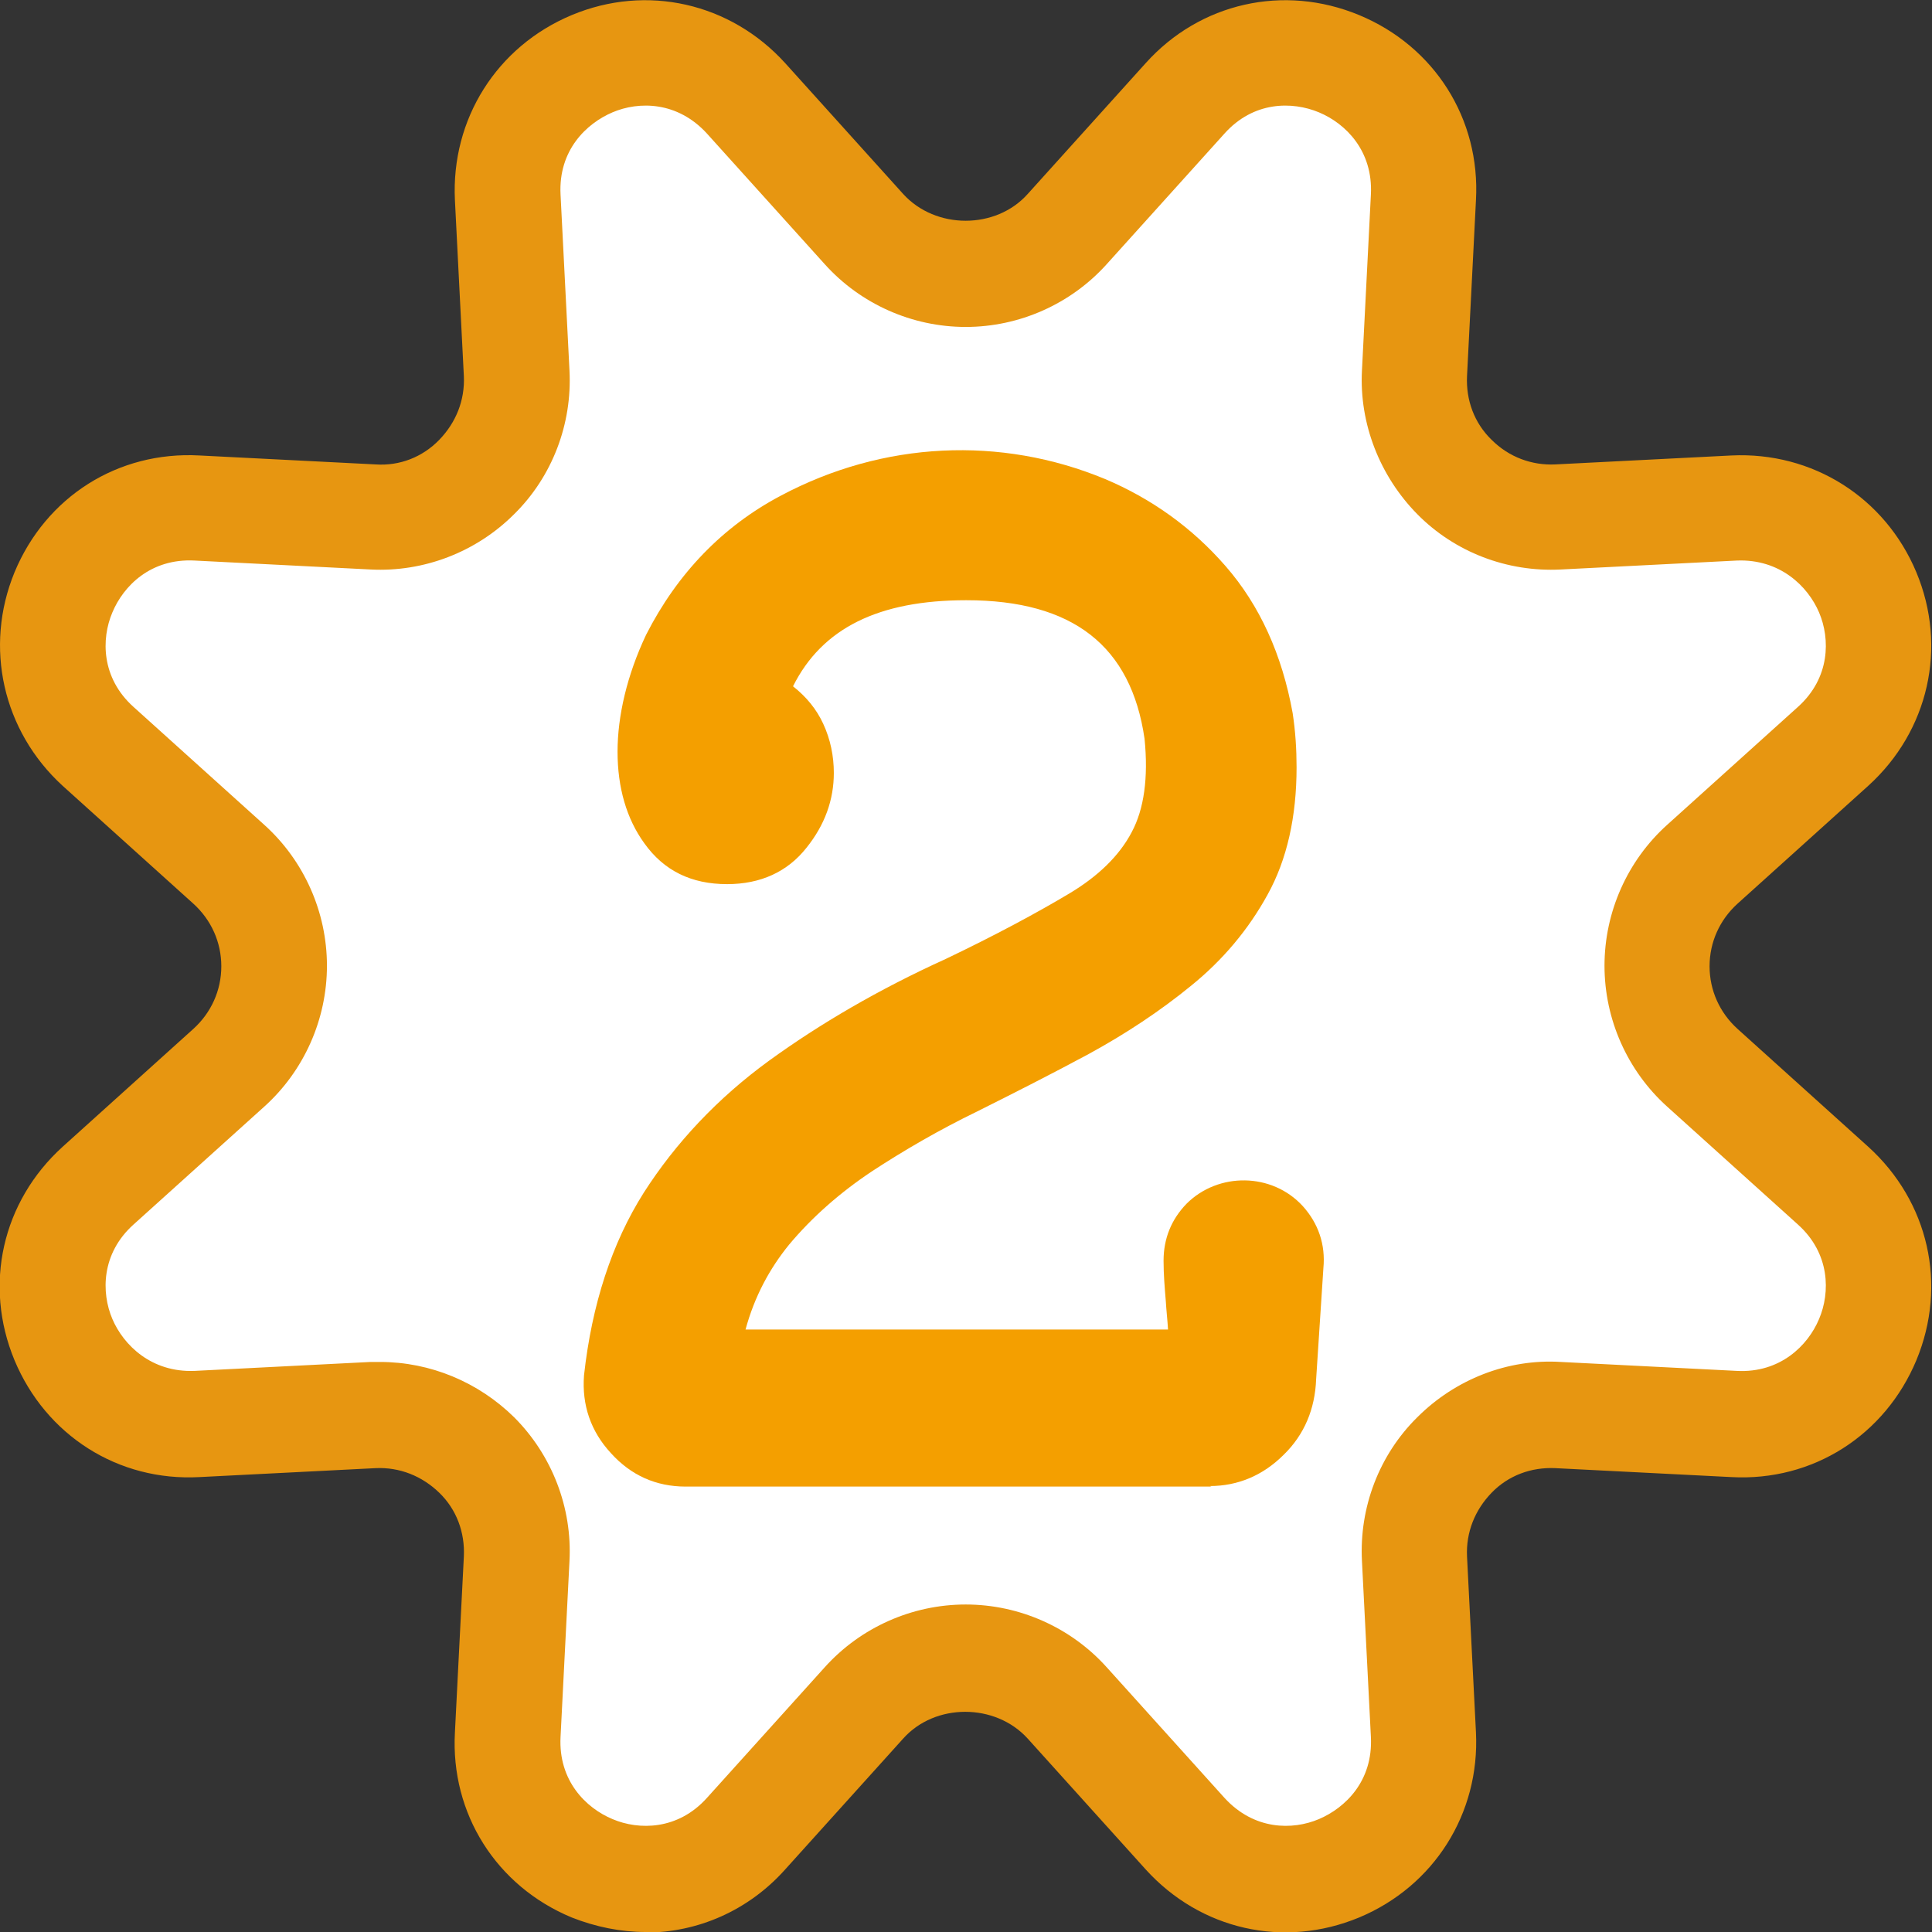 <?xml version="1.0" encoding="UTF-8"?><svg id="_イヤー_2" xmlns="http://www.w3.org/2000/svg" width="34.57" height="34.57" viewBox="0 0 34.57 34.57"><rect x="0" y="0" width="34.57" height="34.57" fill="#333333" stroke="none"/><defs><style>.cls-1{fill:#f49f00;}.cls-2{fill:#fff;}.cls-3{fill:#e79611;}</style></defs><g id="_景"><g><g><path class="cls-2" d="M19.1,4.1l2.11-2.34c1.54-1.71,4.38-.54,4.27,1.77l-.16,3.15c-.07,1.45,1.12,2.65,2.57,2.57l3.15-.16c2.3-.12,3.48,2.72,1.77,4.27l-2.34,2.11c-1.08,.97-1.08,2.66,0,3.64l2.34,2.11c1.71,1.54,.54,4.38-1.77,4.27l-3.15-.16c-1.45-.07-2.65,1.12-2.57,2.57l.16,3.15c.12,2.3-2.72,3.48-4.27,1.77l-2.11-2.34c-.97-1.08-2.66-1.08-3.64,0l-2.11,2.34c-1.54,1.71-4.38,.54-4.27-1.77l.16-3.15c.07-1.45-1.12-2.65-2.57-2.57l-3.15,.16c-2.3,.12-3.48-2.72-1.77-4.27l2.34-2.11c1.08-.97,1.08-2.66,0-3.64l-2.34-2.11c-1.71-1.54-.54-4.38,1.77-4.27l3.15,.16c1.45,.07,2.65-1.12,2.57-2.57l-.16-3.15c-.12-2.3,2.72-3.48,4.27-1.77l2.11,2.34c.97,1.08,2.66,1.08,3.64,0Z"/><path class="cls-3" d="M11.55,34.57c-.44,0-.89-.09-1.32-.26-1.35-.56-2.17-1.86-2.09-3.31l.16-3.15c.02-.43-.13-.84-.44-1.14-.31-.3-.71-.46-1.14-.44l-3.15,.16c-1.46,.08-2.75-.75-3.31-2.09-.56-1.35-.22-2.84,.86-3.82l2.34-2.11c.32-.29,.5-.69,.5-1.12,0-.43-.18-.83-.5-1.12l-2.34-2.11C.05,13.08-.29,11.58,.26,10.24c.56-1.35,1.85-2.17,3.31-2.09l3.15,.16c.43,.03,.84-.13,1.14-.44,.3-.31,.46-.71,.44-1.14l-.16-3.15c-.07-1.45,.75-2.75,2.09-3.31,1.34-.56,2.84-.22,3.82,.86l2.11,2.34c.58,.64,1.66,.64,2.23,0l2.11-2.34c.97-1.08,2.47-1.42,3.82-.86,1.35,.56,2.17,1.86,2.09,3.31l-.16,3.15c-.02,.43,.13,.84,.44,1.14,.31,.31,.72,.46,1.14,.44l3.15-.16c1.45-.07,2.75,.75,3.31,2.09,.56,1.34,.22,2.84-.86,3.82l-2.34,2.11c-.32,.29-.5,.69-.5,1.12s.18,.83,.5,1.12l2.34,2.11c1.08,.98,1.42,2.47,.86,3.82-.56,1.34-1.85,2.17-3.31,2.09l-3.15-.16c-.43-.02-.84,.13-1.14,.44-.3,.31-.46,.71-.44,1.14l.16,3.15c.07,1.45-.75,2.75-2.09,3.31-1.35,.56-2.84,.22-3.82-.86l-2.11-2.34c-.58-.64-1.66-.64-2.23,0l-2.11,2.34c-.66,.74-1.57,1.13-2.5,1.13Zm-4.75-10.2c.9,0,1.76,.36,2.4,.99,.68,.68,1.04,1.62,.99,2.57l-.16,3.15c-.04,.78,.45,1.27,.93,1.47,.47,.2,1.17,.2,1.69-.38l2.11-2.34c.64-.71,1.56-1.12,2.52-1.12s1.88,.41,2.52,1.12l2.11,2.34c.53,.58,1.22,.58,1.69,.38,.47-.2,.97-.68,.93-1.47l-.16-3.15c-.05-.96,.31-1.9,.99-2.57,.68-.68,1.62-1.05,2.57-.99l3.15,.16c.77,.04,1.27-.45,1.47-.93,.2-.47,.2-1.17-.38-1.69l-2.34-2.11c-.71-.64-1.12-1.56-1.12-2.52s.41-1.88,1.12-2.52l2.34-2.11c.58-.52,.58-1.22,.38-1.69-.2-.47-.7-.96-1.47-.93l-3.15,.16c-.96,.05-1.9-.31-2.57-.99s-1.04-1.62-.99-2.57l.16-3.15c.04-.78-.45-1.27-.93-1.47-.48-.2-1.17-.2-1.69,.38l-2.11,2.34c-.64,.71-1.56,1.12-2.52,1.12s-1.88-.41-2.52-1.12l-2.11-2.34c-.53-.58-1.22-.58-1.69-.38-.47,.2-.97,.68-.93,1.47l.16,3.15c.05,.96-.31,1.9-.99,2.57-.68,.68-1.62,1.04-2.57,.99l-3.15-.16c-.78-.04-1.27,.45-1.47,.93-.2,.47-.2,1.17,.38,1.69l2.34,2.11c.71,.64,1.12,1.56,1.12,2.52,0,.96-.41,1.88-1.12,2.52l-2.34,2.11c-.58,.52-.58,1.22-.38,1.69,.2,.47,.7,.96,1.47,.93l3.15-.16c.06,0,.11,0,.17,0Z"/></g><g><path class="cls-1" d="M22.29,21.5c.32,0,.58,.12,.79,.35,.21,.23,.3,.5,.27,.82l-.14,2c-.02,.44-.17,.82-.48,1.12-.3,.3-.66,.45-1.06,.45H12.27c-.42,0-.78-.16-1.06-.48-.29-.32-.42-.69-.38-1.12,.14-1.21,.48-2.24,1.02-3.1,.54-.86,1.26-1.61,2.15-2.26s1.92-1.25,3.1-1.79c.92-.44,1.67-.84,2.25-1.19,.58-.35,1-.76,1.26-1.24,.26-.48,.35-1.1,.27-1.88-.27-1.87-1.46-2.81-3.55-2.81-1.76,0-2.93,.62-3.48,1.86-.02,.03-.02,.06-.02,.1,0,.08,.04,.14,.11,.19,.23,.16,.39,.35,.5,.58,.11,.23,.16,.47,.16,.73,0,.4-.14,.77-.41,1.11-.27,.34-.65,.51-1.13,.51-.51,0-.91-.19-1.18-.57-.27-.38-.41-.86-.41-1.43,0-.62,.16-1.26,.48-1.93,.53-1.03,1.28-1.81,2.25-2.32,.97-.52,1.99-.77,3.04-.77,.84,0,1.66,.16,2.44,.49,.78,.33,1.46,.81,2.02,1.47,.57,.65,.94,1.47,1.12,2.45,.05,.3,.07,.6,.07,.91,0,.83-.16,1.53-.47,2.11-.32,.58-.74,1.09-1.28,1.52s-1.13,.83-1.78,1.18c-.65,.35-1.31,.69-1.99,1.02-.68,.33-1.32,.7-1.92,1.1-.6,.4-1.12,.86-1.56,1.38-.44,.52-.74,1.15-.91,1.88v.05c0,.13,.06,.19,.18,.19h7.96c.14,0,.2-.07,.2-.21-.02-.24-.03-.47-.06-.7-.02-.23-.03-.46-.03-.68,0-.3,.1-.56,.31-.76,.2-.21,.46-.31,.76-.31Z"/><path class="cls-1" d="M21.68,26.6H12.27c-.53,0-.98-.2-1.34-.6-.36-.39-.52-.86-.48-1.39,.14-1.27,.5-2.37,1.07-3.27,.57-.89,1.32-1.69,2.24-2.36,.91-.66,1.97-1.28,3.16-1.82,.9-.43,1.64-.83,2.21-1.17,.52-.31,.9-.68,1.12-1.1,.22-.41,.3-.97,.23-1.67-.24-1.66-1.28-2.48-3.19-2.48-1.57,0-2.58,.5-3.1,1.54,.24,.19,.42,.41,.54,.67,.13,.28,.19,.58,.19,.88,0,.48-.16,.93-.49,1.34-.34,.43-.82,.65-1.42,.65-.64,0-1.13-.24-1.48-.73-.32-.44-.48-1-.48-1.64s.17-1.37,.51-2.09c.56-1.1,1.37-1.94,2.41-2.49,1.84-.98,3.94-1.07,5.8-.3,.83,.35,1.56,.87,2.16,1.56,.61,.7,1.01,1.58,1.2,2.63,.05,.33,.07,.65,.07,.97,0,.88-.17,1.65-.52,2.28-.34,.62-.8,1.17-1.37,1.63-.55,.45-1.17,.86-1.83,1.22-.65,.35-1.32,.69-2,1.03-.66,.32-1.3,.69-1.88,1.07-.57,.38-1.07,.82-1.48,1.31-.35,.43-.62,.93-.78,1.52h7.56c-.01-.17-.03-.34-.04-.51-.02-.24-.04-.48-.04-.72,0-.4,.14-.74,.41-1.02,.57-.57,1.53-.56,2.08,.04,.28,.31,.41,.69,.37,1.11l-.13,1.99c-.02,.53-.21,.99-.58,1.35-.37,.37-.82,.56-1.32,.56Zm-4.37-16.59c2.27,0,3.62,1.08,3.92,3.12,.08,.87-.02,1.57-.31,2.11-.29,.53-.75,1-1.39,1.38-.59,.35-1.36,.76-2.28,1.21-1.15,.53-2.18,1.12-3.04,1.75-.85,.62-1.54,1.35-2.06,2.16-.51,.81-.83,1.8-.96,2.94-.02,.31,.07,.59,.29,.83,.22,.24,.47,.36,.79,.36h9.41c.31,0,.57-.11,.8-.35,.23-.23,.36-.52,.37-.87l.14-2.01c.02-.22-.03-.39-.17-.55-.28-.3-.74-.31-1.02-.03-.13,.14-.2,.3-.2,.5s.01,.43,.03,.64c.02,.23,.04,.47,.06,.71,0,.37-.23,.61-.57,.61h-7.96c-.32,0-.55-.23-.55-.56v-.13c.19-.78,.52-1.47,.99-2.04,.46-.55,1.01-1.04,1.64-1.45,.61-.4,1.27-.78,1.96-1.12,.67-.33,1.33-.67,1.98-1.02,.62-.34,1.2-.72,1.72-1.14,.5-.41,.9-.88,1.19-1.42,.29-.52,.43-1.17,.43-1.93,0-.28-.02-.57-.06-.85-.17-.9-.51-1.67-1.03-2.27-.53-.6-1.16-1.06-1.89-1.37-1.66-.69-3.53-.6-5.17,.27-.9,.48-1.61,1.21-2.1,2.16-.29,.6-.44,1.2-.44,1.76,0,.49,.11,.9,.34,1.22,.2,.28,.48,.42,.88,.42,.37,0,.64-.12,.84-.37,.22-.28,.33-.56,.33-.88,0-.2-.04-.39-.13-.57-.08-.17-.2-.31-.37-.43-.17-.11-.27-.28-.27-.49,0-.09,.02-.17,.06-.26,.61-1.37,1.9-2.06,3.81-2.06Zm-3.2,2.2h0Z"/></g></g></g></svg>